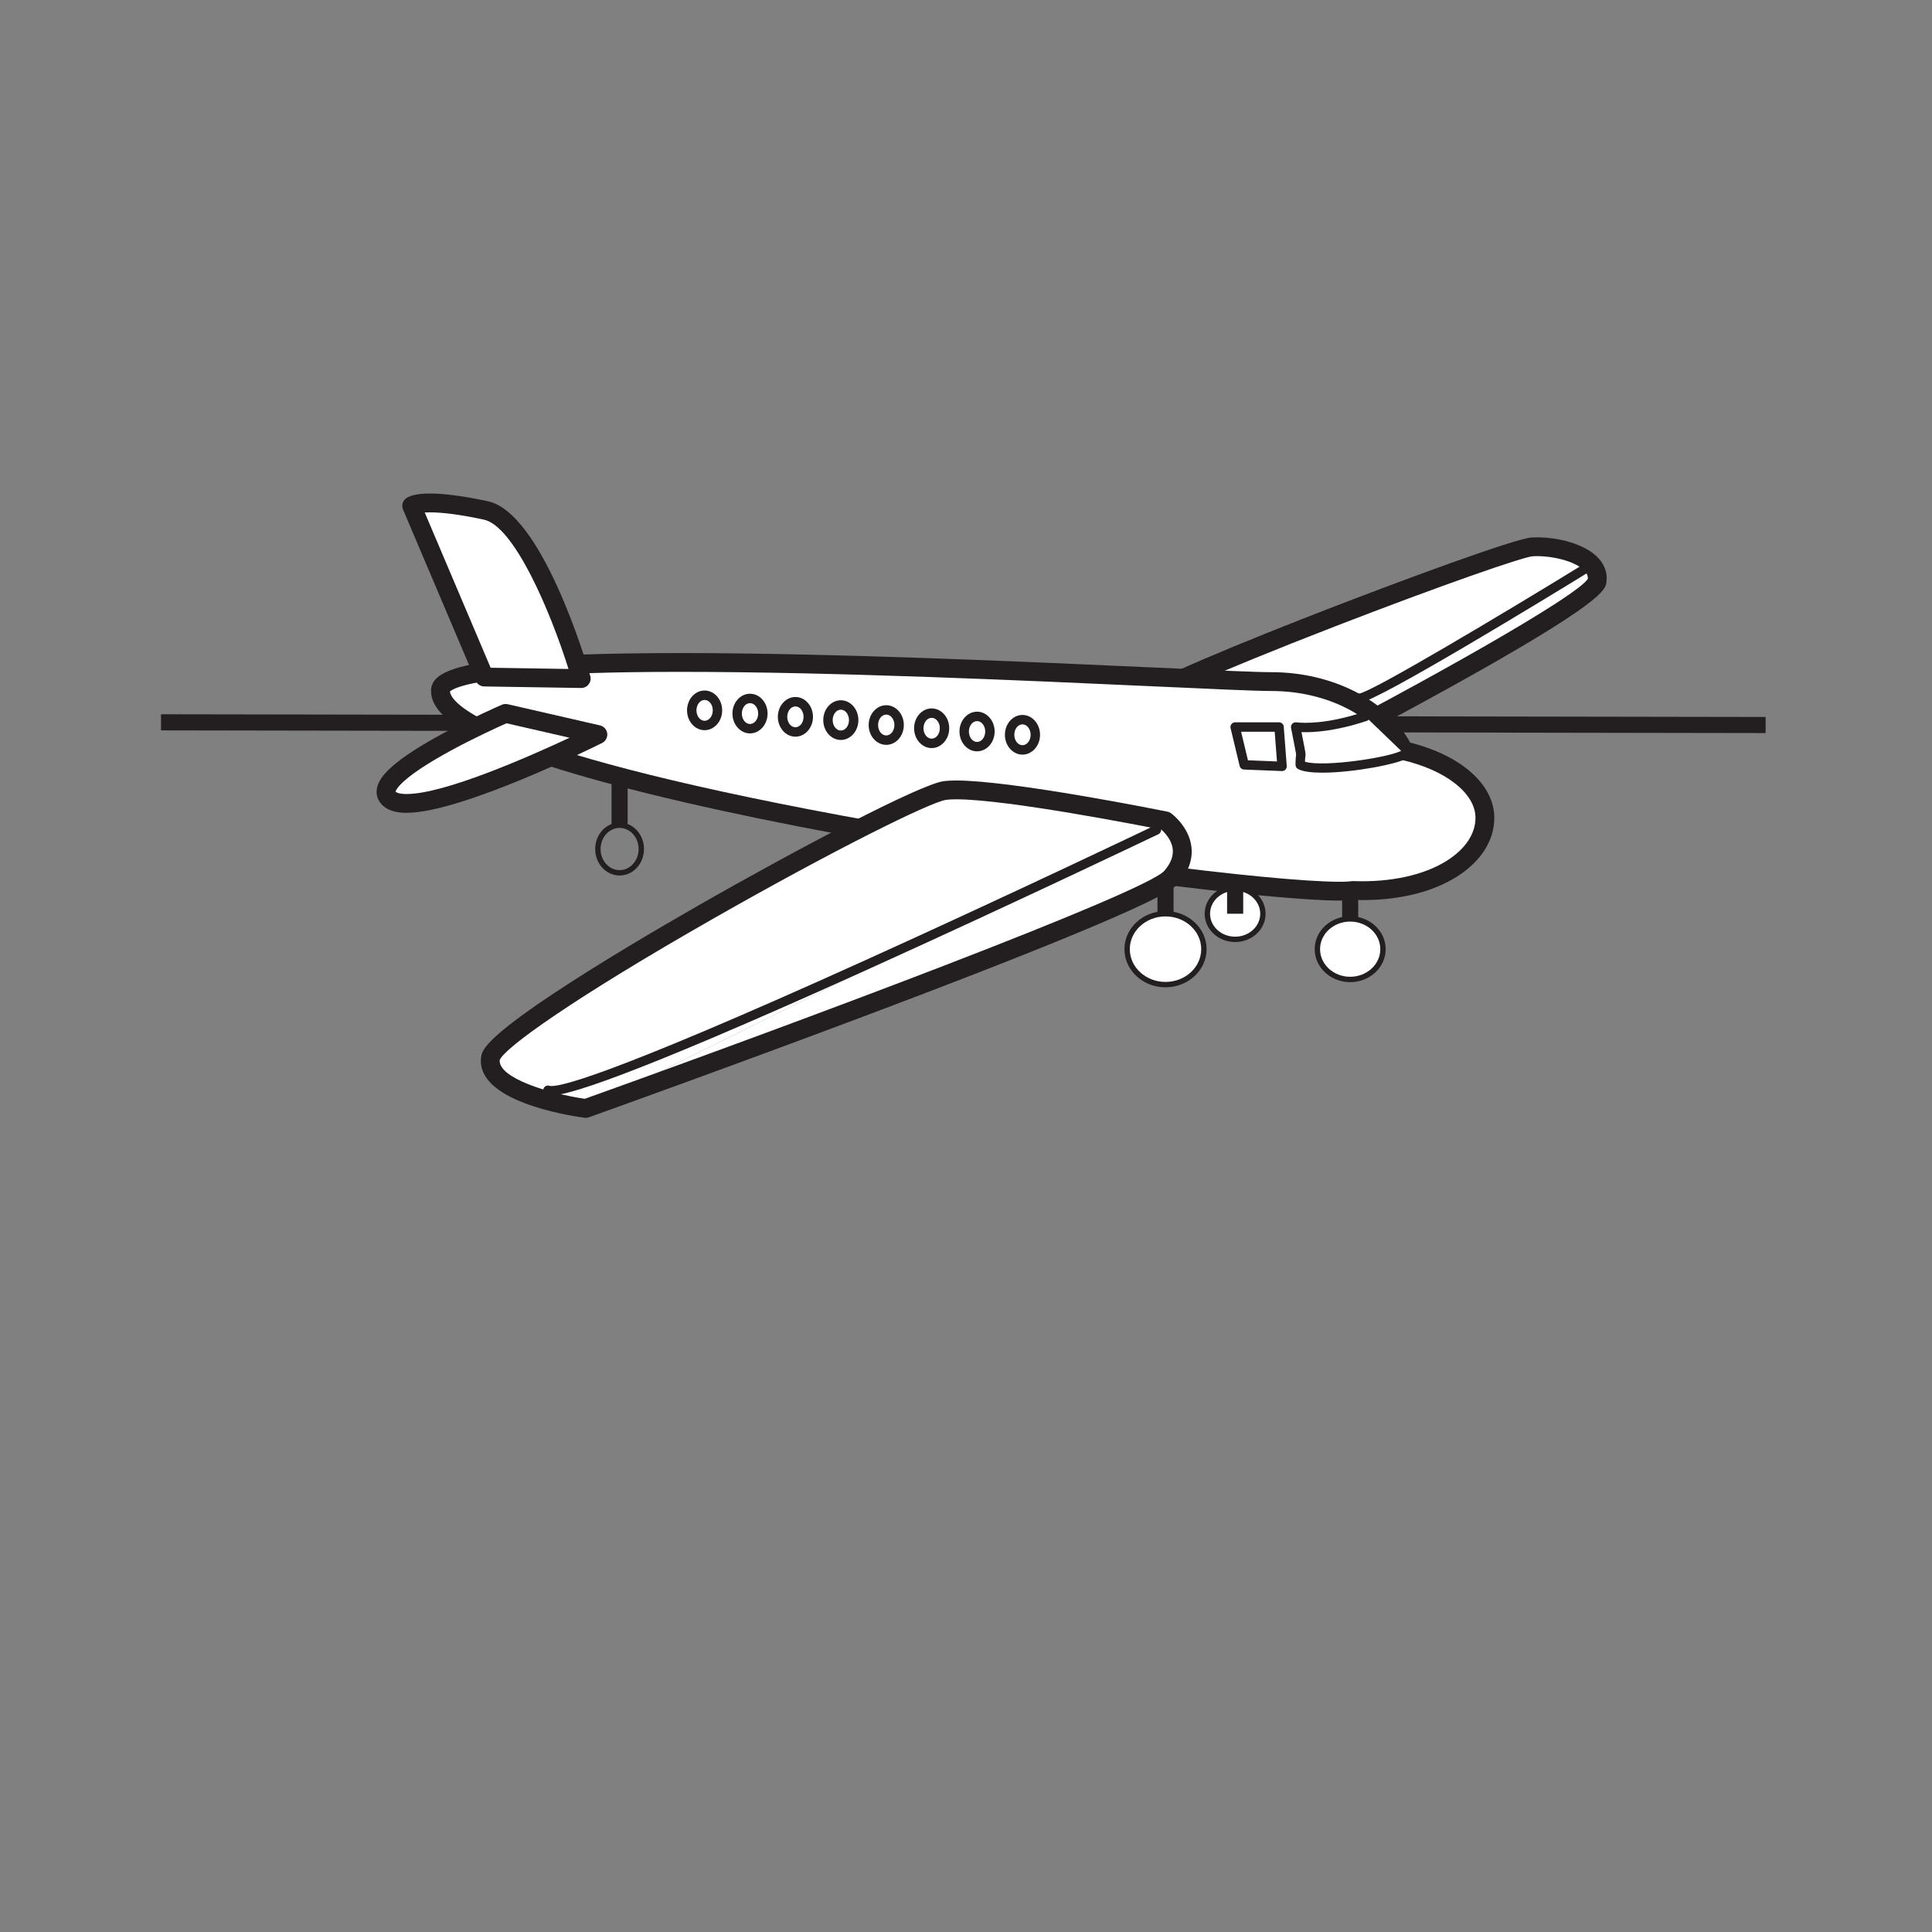 <?xml version="1.0" encoding="UTF-8"?>
<svg xmlns="http://www.w3.org/2000/svg" xmlns:xlink="http://www.w3.org/1999/xlink" width="360pt" height="360pt" viewBox="0 0 360 360" version="1.1">
<rect x="0" y="0" width="360" height="360" fill="#808080" stroke="none"/>
<g id="surface1">
<path style="fill:none;stroke-width:3;stroke-linecap:butt;stroke-linejoin:miter;stroke:rgb(13.73%,12.16%,12.549%);stroke-opacity:1;stroke-miterlimit:10;" d="M 0 -0 L 299 -0.504 " transform="matrix(1,0,0,-1,30,134.593)"/>
<path style=" stroke:none;fill-rule:nonzero;fill:rgb(100%,100%,100%);fill-opacity:1;" d="M 297.602 108.242 C 297.027 112.852 239.984 142.238 239.984 142.238 L 211.945 138.395 C 211.945 138.395 207.719 135.32 211.172 131.289 C 214.629 127.258 280.777 102.188 285.504 101.902 C 290.227 101.621 298.18 103.633 297.602 108.242 "/>
<path style=" stroke:none;fill-rule:nonzero;fill:rgb(13.73%,12.16%,12.549%);fill-opacity:1;" d="M 212.691 136.727 L 239.672 140.426 C 265.812 126.941 293.672 111.242 295.879 107.855 C 295.895 107.496 295.816 107.004 295.312 106.438 C 293.562 104.453 288.766 103.465 285.605 103.652 C 283.773 103.781 268.512 109.07 248.715 116.738 C 225.609 125.691 213.742 131.156 212.496 132.441 C 211.805 133.246 211.5 134 211.582 134.734 C 211.672 135.57 212.27 136.316 212.691 136.727 M 239.98 143.992 C 239.906 143.992 239.824 143.988 239.746 143.977 L 211.707 140.129 C 211.418 140.09 211.145 139.98 210.914 139.809 C 210.66 139.629 208.422 137.93 208.098 135.16 C 207.961 133.965 208.148 132.125 209.84 130.148 C 212.188 127.41 234.273 118.578 247.227 113.555 C 260.863 108.27 282.281 100.34 285.402 100.152 C 285.719 100.133 286.055 100.125 286.398 100.125 C 290.391 100.125 295.508 101.359 297.945 104.117 C 299.055 105.379 299.539 106.879 299.34 108.461 C 299.168 109.867 298.871 112.227 269.422 128.504 C 255.234 136.348 240.926 143.723 240.785 143.797 C 240.539 143.926 240.262 143.992 239.98 143.992 "/>
<path style=" stroke:none;fill-rule:nonzero;fill:rgb(100%,100%,100%);fill-opacity:1;" d="M 261.582 139.891 C 257.945 132.387 248.293 127.004 236.918 127.004 C 222.434 127.004 82.07 117.949 82.07 128.699 C 82.07 146.418 238.609 167.902 252.152 165.93 C 267.098 166.496 276.688 159.871 276.688 152.391 C 276.688 146.758 270.453 141.93 261.582 139.891 "/>
<path style=" stroke:none;fill-rule:nonzero;fill:rgb(13.73%,12.16%,12.549%);fill-opacity:1;" d="M 83.836 128.855 C 84.082 130.824 89.359 139.43 157.082 152.012 C 194.945 159.047 237.172 164.305 249.625 164.305 C 250.891 164.305 251.562 164.242 251.898 164.195 L 252.059 164.172 L 252.219 164.18 C 259.098 164.434 265.336 163.074 269.59 160.387 C 273.035 158.211 274.934 155.371 274.934 152.391 C 274.934 147.824 269.41 143.488 261.188 141.598 L 260.371 141.41 L 260.004 140.656 C 256.555 133.539 247.277 128.758 236.918 128.758 C 234 128.758 226.203 128.402 215.406 127.91 C 191.633 126.828 155.699 125.191 126.73 125.191 C 114.043 125.191 103.953 125.516 96.738 126.156 C 86.305 127.086 84.215 128.48 83.836 128.855 M 249.625 167.809 C 237.02 167.809 194.488 162.527 156.441 155.461 C 134.953 151.465 116.93 147.281 104.324 143.363 C 82.805 136.668 80.32 131.789 80.32 128.699 C 80.32 125.57 84.508 123.867 94.777 122.824 C 102.207 122.066 112.953 121.688 126.73 121.688 C 155.781 121.688 191.762 123.324 215.566 124.406 C 226.316 124.898 234.082 125.25 236.918 125.25 C 248.238 125.25 258.492 130.492 262.773 138.375 C 272.32 140.781 278.441 146.23 278.441 152.391 C 278.441 156.617 275.965 160.508 271.465 163.352 C 266.941 166.207 260.875 167.715 253.918 167.715 C 253.363 167.715 252.801 167.707 252.238 167.688 C 251.586 167.77 250.73 167.809 249.625 167.809 "/>
<path style=" stroke:none;fill-rule:nonzero;fill:rgb(100%,100%,100%);fill-opacity:1;" d="M 111.406 136.879 C 111.406 136.879 78.688 153.234 72.766 149.008 C 66.844 144.773 94.207 132.93 94.207 132.93 Z M 111.406 136.879 "/>
<path style=" stroke:none;fill-rule:nonzero;fill:rgb(13.73%,12.16%,12.549%);fill-opacity:1;" d="M 73.695 147.508 C 73.715 147.527 73.742 147.551 73.785 147.582 C 73.941 147.691 74.449 147.953 75.762 147.953 C 82.777 147.953 98.406 141.074 106.129 137.465 L 94.379 134.77 C 92.887 135.434 88.41 137.465 83.977 139.879 C 74.828 144.855 73.805 147.117 73.695 147.508 M 75.762 151.457 C 74.027 151.457 72.715 151.121 71.746 150.434 C 70.609 149.617 70.059 148.469 70.195 147.195 C 70.395 145.301 71.969 142.398 82.438 136.723 C 87.941 133.738 93.285 131.418 93.508 131.32 C 93.852 131.172 94.234 131.137 94.598 131.219 L 111.801 135.168 C 112.523 135.332 113.062 135.934 113.148 136.668 C 113.234 137.402 112.855 138.113 112.191 138.445 C 111.129 138.977 86.047 151.457 75.762 151.457 "/>
<path style=" stroke:none;fill-rule:nonzero;fill:rgb(100%,100%,100%);fill-opacity:1;" d="M 108.305 126.441 C 108.305 126.441 99.789 97.098 90.535 95.113 C 78.691 92.574 76.711 94.27 76.715 94.266 L 90.254 126.16 Z M 108.305 126.441 "/>
<path style=" stroke:none;fill-rule:nonzero;fill:rgb(13.73%,12.16%,12.549%);fill-opacity:1;" d="M 91.422 124.422 L 105.93 124.652 C 102.477 113.664 95.762 98.027 90.168 96.828 C 85.961 95.922 82.578 95.469 80.121 95.469 C 79.746 95.469 79.422 95.48 79.141 95.496 Z M 108.305 128.195 L 108.277 128.195 L 90.227 127.91 C 89.531 127.902 88.91 127.484 88.641 126.844 L 75.102 94.949 C 74.797 94.234 75 93.406 75.602 92.914 C 76.125 92.48 77.34 91.961 80.121 91.961 C 82.824 91.961 86.453 92.445 90.902 93.398 C 100.895 95.539 109.086 122.848 109.988 125.953 C 110.145 126.488 110.035 127.066 109.695 127.504 C 109.367 127.941 108.852 128.195 108.305 128.195 "/>
<path style=" stroke:none;fill-rule:nonzero;fill:rgb(100%,100%,100%);fill-opacity:1;" d="M 109.148 206.543 C 109.148 206.543 90.539 204.004 91.383 197.234 C 92.23 190.465 168.383 148.438 176 147.312 C 183.609 146.188 217.176 152.957 217.176 152.957 "/>
<path style=" stroke:none;fill-rule:nonzero;fill:rgb(100%,100%,100%);fill-opacity:1;" d="M 217.176 152.957 C 217.176 152.957 223.383 157.469 218.305 163.391 C 213.227 169.312 109.148 206.543 109.148 206.543 "/>
<path style=" stroke:none;fill-rule:nonzero;fill:rgb(13.73%,12.16%,12.549%);fill-opacity:1;" d="M 93.117 197.516 C 92.82 200.859 102.219 203.758 108.969 204.746 C 149.012 190.41 213.402 166.328 216.973 162.25 C 218.152 160.871 218.676 159.512 218.52 158.203 C 218.316 156.449 216.98 155.094 216.406 154.59 C 212.82 153.875 187.594 148.938 178.188 148.938 C 177.387 148.938 176.738 148.977 176.254 149.047 C 173.285 149.488 155.121 158.504 132.812 171.227 C 106.828 186.051 94.051 195.219 93.117 197.516 M 109.148 208.293 C 109.07 208.293 108.992 208.285 108.914 208.281 C 105.52 207.816 88.637 205.098 89.645 197.02 C 89.781 195.91 90.039 193.848 102.918 185.277 C 111.684 179.445 122.637 173.008 130.281 168.637 C 149.219 157.809 171.398 146.223 175.742 145.578 C 176.402 145.48 177.203 145.434 178.188 145.434 C 188.625 145.434 216.348 151 217.523 151.238 C 217.77 151.285 218.004 151.387 218.207 151.535 C 218.344 151.637 221.559 154.016 222.004 157.797 C 222.277 160.117 221.48 162.379 219.637 164.531 C 218.688 165.637 216.172 168.574 162.441 188.828 C 136.078 198.766 110 208.098 109.738 208.191 C 109.551 208.262 109.352 208.293 109.148 208.293 "/>
<path style=" stroke:none;fill-rule:nonzero;fill:rgb(100%,100%,100%);fill-opacity:1;" d="M 254.406 133.492 C 248.484 135.469 243.969 135.75 241.434 135.469 C 242.84 142.801 242.281 139.133 242.281 142.52 C 245.383 144.211 259.484 141.957 261.738 140.543 "/>
<path style=" stroke:none;fill-rule:nonzero;fill:rgb(13.73%,12.16%,12.549%);fill-opacity:1;" d="M 246.406 143.977 C 244.41 143.977 242.758 143.781 241.859 143.289 C 241.578 143.133 241.402 142.84 241.402 142.52 C 241.402 141.422 241.461 141.004 241.496 140.754 C 241.527 140.527 241.527 140.52 241.191 138.816 C 241.051 138.09 240.848 137.074 240.57 135.633 C 240.52 135.359 240.598 135.078 240.789 134.871 C 240.977 134.668 241.25 134.566 241.527 134.598 C 243.059 134.77 247.355 134.922 254.129 132.664 C 254.59 132.508 255.086 132.758 255.238 133.219 C 255.391 133.676 255.145 134.172 254.684 134.324 C 248.859 136.266 244.719 136.5 242.512 136.422 C 242.68 137.289 242.809 137.957 242.914 138.48 C 243.289 140.398 243.305 140.473 243.234 140.996 C 243.211 141.152 243.176 141.395 243.164 141.938 C 246.656 143 259.152 141.129 261.273 139.801 C 261.684 139.543 262.227 139.668 262.484 140.078 C 262.738 140.488 262.613 141.031 262.207 141.285 C 260.445 142.387 252.055 143.977 246.406 143.977 "/>
<path style=" stroke:none;fill-rule:nonzero;fill:rgb(100%,100%,100%);fill-opacity:1;" d="M 231.844 142.52 L 238.895 142.801 L 238.332 135.469 L 230.152 135.469 Z M 231.844 142.52 "/>
<path style=" stroke:none;fill-rule:nonzero;fill:rgb(13.73%,12.16%,12.549%);fill-opacity:1;" d="M 232.539 141.672 L 237.945 141.887 L 237.52 136.348 L 231.262 136.348 Z M 238.895 143.676 C 238.883 143.676 238.867 143.676 238.855 143.676 L 231.809 143.395 C 231.414 143.379 231.082 143.105 230.992 142.723 L 229.301 135.676 C 229.238 135.414 229.297 135.137 229.461 134.926 C 229.629 134.715 229.883 134.594 230.152 134.594 L 238.332 134.594 C 238.789 134.594 239.172 134.945 239.207 135.402 L 239.766 142.734 C 239.785 142.984 239.695 143.23 239.523 143.41 C 239.359 143.582 239.129 143.676 238.895 143.676 "/>
<path style=" stroke:none;fill-rule:nonzero;fill:rgb(100%,100%,100%);fill-opacity:1;" d="M 133.691 132.363 C 133.691 133.922 132.621 135.184 131.289 135.184 C 129.969 135.184 128.898 133.922 128.898 132.363 C 128.898 130.805 129.969 129.543 131.289 129.543 C 132.621 129.543 133.691 130.805 133.691 132.363 "/>
<path style=" stroke:none;fill-rule:nonzero;fill:rgb(13.73%,12.16%,12.549%);fill-opacity:1;" d="M 131.289 130.422 C 130.457 130.422 129.773 131.293 129.773 132.363 C 129.773 133.438 130.457 134.309 131.289 134.309 C 132.129 134.309 132.816 133.438 132.816 132.363 C 132.816 131.293 132.129 130.422 131.289 130.422 M 131.289 136.062 C 129.488 136.062 128.02 134.402 128.02 132.363 C 128.02 130.324 129.488 128.668 131.289 128.668 C 133.098 128.668 134.566 130.324 134.566 132.363 C 134.566 134.402 133.098 136.062 131.289 136.062 "/>
<path style=" stroke:none;fill-rule:nonzero;fill:rgb(100%,100%,100%);fill-opacity:1;" d="M 142.152 132.961 C 142.152 134.523 141.082 135.781 139.75 135.781 C 138.43 135.781 137.359 134.523 137.359 132.961 C 137.359 131.402 138.43 130.141 139.75 130.141 C 141.082 130.141 142.152 131.402 142.152 132.961 "/>
<path style=" stroke:none;fill-rule:nonzero;fill:rgb(13.73%,12.16%,12.549%);fill-opacity:1;" d="M 139.75 131.02 C 138.914 131.02 138.234 131.891 138.234 132.961 C 138.234 134.031 138.914 134.906 139.75 134.906 C 140.59 134.906 141.273 134.031 141.273 132.961 C 141.273 131.891 140.59 131.02 139.75 131.02 M 139.75 136.656 C 137.949 136.656 136.48 135 136.48 132.961 C 136.48 130.922 137.949 129.266 139.75 129.266 C 141.559 129.266 143.027 130.922 143.027 132.961 C 143.027 135 141.559 136.656 139.75 136.656 "/>
<path style=" stroke:none;fill-rule:nonzero;fill:rgb(100%,100%,100%);fill-opacity:1;" d="M 150.613 133.57 C 150.613 135.133 149.543 136.391 148.215 136.391 C 146.891 136.391 145.816 135.133 145.816 133.57 C 145.816 132.016 146.891 130.75 148.215 130.75 C 149.543 130.75 150.613 132.016 150.613 133.57 "/>
<path style=" stroke:none;fill-rule:nonzero;fill:rgb(13.73%,12.16%,12.549%);fill-opacity:1;" d="M 148.215 131.629 C 147.375 131.629 146.695 132.5 146.695 133.57 C 146.695 134.641 147.375 135.516 148.215 135.516 C 149.051 135.516 149.734 134.641 149.734 133.57 C 149.734 132.5 149.051 131.629 148.215 131.629 M 148.215 137.27 C 146.41 137.27 144.941 135.609 144.941 133.57 C 144.941 131.531 146.41 129.875 148.215 129.875 C 150.02 129.875 151.488 131.531 151.488 133.57 C 151.488 135.609 150.02 137.27 148.215 137.27 "/>
<path style=" stroke:none;fill-rule:nonzero;fill:rgb(100%,100%,100%);fill-opacity:1;" d="M 159.074 134.18 C 159.074 135.738 158 137 156.676 137 C 155.352 137 154.281 135.738 154.281 134.18 C 154.281 132.621 155.352 131.359 156.676 131.359 C 158 131.359 159.074 132.621 159.074 134.18 "/>
<path style=" stroke:none;fill-rule:nonzero;fill:rgb(13.73%,12.16%,12.549%);fill-opacity:1;" d="M 156.676 132.238 C 155.836 132.238 155.156 133.109 155.156 134.18 C 155.156 135.254 155.836 136.121 156.676 136.121 C 157.516 136.121 158.195 135.254 158.195 134.18 C 158.195 133.109 157.516 132.238 156.676 132.238 M 156.676 137.879 C 154.871 137.879 153.402 136.219 153.402 134.18 C 153.402 132.145 154.871 130.484 156.676 130.484 C 158.48 130.484 159.949 132.145 159.949 134.18 C 159.949 136.219 158.48 137.879 156.676 137.879 "/>
<path style=" stroke:none;fill-rule:nonzero;fill:rgb(100%,100%,100%);fill-opacity:1;" d="M 167.535 135.098 C 167.535 136.66 166.461 137.918 165.137 137.918 C 163.812 137.918 162.738 136.66 162.738 135.098 C 162.738 133.543 163.812 132.281 165.137 132.281 C 166.461 132.281 167.535 133.543 167.535 135.098 "/>
<path style=" stroke:none;fill-rule:nonzero;fill:rgb(13.73%,12.16%,12.549%);fill-opacity:1;" d="M 165.137 133.156 C 164.297 133.156 163.617 134.031 163.617 135.098 C 163.617 136.172 164.297 137.039 165.137 137.039 C 165.977 137.039 166.66 136.172 166.66 135.098 C 166.66 134.031 165.977 133.156 165.137 133.156 M 165.137 138.793 C 163.332 138.793 161.863 137.137 161.863 135.098 C 161.863 133.062 163.332 131.406 165.137 131.406 C 166.945 131.406 168.414 133.062 168.414 135.098 C 168.414 137.137 166.945 138.793 165.137 138.793 "/>
<path style=" stroke:none;fill-rule:nonzero;fill:rgb(100%,100%,100%);fill-opacity:1;" d="M 175.996 135.695 C 175.996 137.258 174.922 138.516 173.598 138.516 C 172.273 138.516 171.203 137.258 171.203 135.695 C 171.203 134.141 172.273 132.879 173.598 132.879 C 174.922 132.879 175.996 134.141 175.996 135.695 "/>
<path style=" stroke:none;fill-rule:nonzero;fill:rgb(13.73%,12.16%,12.549%);fill-opacity:1;" d="M 173.598 133.758 C 172.762 133.758 172.078 134.629 172.078 135.695 C 172.078 136.77 172.762 137.641 173.598 137.641 C 174.438 137.641 175.121 136.77 175.121 135.695 C 175.121 134.629 174.438 133.758 173.598 133.758 M 173.598 139.395 C 171.793 139.395 170.328 137.734 170.328 135.695 C 170.328 133.66 171.793 132.004 173.598 132.004 C 175.406 132.004 176.875 133.66 176.875 135.695 C 176.875 137.734 175.406 139.395 173.598 139.395 "/>
<path style=" stroke:none;fill-rule:nonzero;fill:rgb(100%,100%,100%);fill-opacity:1;" d="M 184.457 136.309 C 184.457 137.867 183.387 139.129 182.062 139.129 C 180.734 139.129 179.664 137.867 179.664 136.309 C 179.664 134.75 180.734 133.488 182.062 133.488 C 183.387 133.488 184.457 134.75 184.457 136.309 "/>
<path style=" stroke:none;fill-rule:nonzero;fill:rgb(13.73%,12.16%,12.549%);fill-opacity:1;" d="M 182.059 134.367 C 181.223 134.367 180.539 135.238 180.539 136.309 C 180.539 137.379 181.223 138.25 182.059 138.25 C 182.898 138.25 183.582 137.379 183.582 136.309 C 183.582 135.238 182.898 134.367 182.059 134.367 M 182.059 140 C 180.258 140 178.785 138.344 178.785 136.309 C 178.785 134.27 180.258 132.613 182.059 132.613 C 183.867 132.613 185.336 134.27 185.336 136.309 C 185.336 138.344 183.867 140 182.059 140 "/>
<path style=" stroke:none;fill-rule:nonzero;fill:rgb(100%,100%,100%);fill-opacity:1;" d="M 192.918 136.914 C 192.918 138.477 191.848 139.734 190.523 139.734 C 189.195 139.734 188.125 138.477 188.125 136.914 C 188.125 135.359 189.195 134.094 190.523 134.094 C 191.848 134.094 192.918 135.359 192.918 136.914 "/>
<path style=" stroke:none;fill-rule:nonzero;fill:rgb(13.73%,12.16%,12.549%);fill-opacity:1;" d="M 190.523 134.973 C 189.684 134.973 189 135.844 189 136.918 C 189 137.988 189.684 138.859 190.523 138.859 C 191.359 138.859 192.043 137.988 192.043 136.918 C 192.043 135.844 191.359 134.973 190.523 134.973 M 190.523 140.613 C 188.719 140.613 187.25 138.953 187.25 136.918 C 187.25 134.879 188.719 133.219 190.523 133.219 C 192.324 133.219 193.797 134.879 193.797 136.918 C 193.797 138.953 192.324 140.613 190.523 140.613 "/>
<path style=" stroke:none;fill-rule:nonzero;fill:rgb(100%,100%,100%);fill-opacity:1;" d="M 215.484 154.645 C 215.484 154.645 109.434 205.414 102.098 203.156 "/>
<path style=" stroke:none;fill-rule:nonzero;fill:rgb(13.73%,12.16%,12.549%);fill-opacity:1;" d="M 102.715 204.121 C 102.258 204.121 102.023 204.051 101.84 203.996 C 101.379 203.852 101.121 203.363 101.262 202.898 C 101.402 202.438 101.895 202.18 102.355 202.32 C 103.641 202.711 111.941 201.227 161.18 178.949 C 188.285 166.684 214.84 153.98 215.105 153.855 C 215.543 153.645 216.062 153.832 216.273 154.266 C 216.484 154.703 216.297 155.227 215.863 155.438 C 215.594 155.562 189.023 168.273 161.902 180.547 C 114.992 201.77 105.309 204.121 102.715 204.121 "/>
<path style=" stroke:none;fill-rule:nonzero;fill:rgb(100%,100%,100%);fill-opacity:1;" d="M 295.586 105.852 C 295.586 105.852 256.098 130.109 253.277 130.109 "/>
<path style=" stroke:none;fill-rule:nonzero;fill:rgb(13.73%,12.16%,12.549%);fill-opacity:1;" d="M 253.277 130.984 C 252.793 130.984 252.398 130.594 252.398 130.109 C 252.398 129.625 252.793 129.23 253.277 129.23 C 255.555 128.98 280.16 114.301 295.129 105.105 C 295.539 104.852 296.082 104.98 296.336 105.391 C 296.586 105.805 296.461 106.344 296.047 106.598 C 289.418 110.672 256.199 130.984 253.277 130.984 "/>
<path style=" stroke:none;fill-rule:nonzero;fill:rgb(100%,100%,100%);fill-opacity:1;" d="M 224.328 176.863 C 224.328 180.512 221.125 183.469 217.176 183.469 C 213.227 183.469 210.023 180.512 210.023 176.863 C 210.023 173.219 213.227 170.262 217.176 170.262 C 221.125 170.262 224.328 173.219 224.328 176.863 "/>
<path style="fill:none;stroke-width:1;stroke-linecap:butt;stroke-linejoin:miter;stroke:rgb(13.73%,12.16%,12.549%);stroke-opacity:1;stroke-miterlimit:10;" d="M 0.001 0.001 C 0.001 -3.647 -3.202 -6.604 -7.151 -6.604 C -11.101 -6.604 -14.304 -3.647 -14.304 0.001 C -14.304 3.646 -11.101 6.603 -7.151 6.603 C -3.202 6.603 0.001 3.646 0.001 0.001 Z M 0.001 0.001 " transform="matrix(1,0,0,-1,224.327,176.864)"/>
<path style=" stroke:none;fill-rule:nonzero;fill:rgb(100%,100%,100%);fill-opacity:1;" d="M 235.324 170.262 C 235.324 172.898 233.008 175.039 230.152 175.039 C 227.297 175.039 224.977 172.898 224.977 170.262 C 224.977 167.625 227.297 165.484 230.152 165.484 C 233.008 165.484 235.324 167.625 235.324 170.262 "/>
<path style="fill:none;stroke-width:1;stroke-linecap:butt;stroke-linejoin:miter;stroke:rgb(13.73%,12.16%,12.549%);stroke-opacity:1;stroke-miterlimit:10;" d="M 0 -0 C 0 -2.637 -2.316 -4.777 -5.172 -4.777 C -8.027 -4.777 -10.348 -2.637 -10.348 -0 C -10.348 2.637 -8.027 4.777 -5.172 4.777 C -2.316 4.777 0 2.637 0 -0 Z M 0 -0 " transform="matrix(1,0,0,-1,235.324,170.262)"/>
<path style="fill:none;stroke-width:3;stroke-linecap:butt;stroke-linejoin:miter;stroke:rgb(13.73%,12.16%,12.549%);stroke-opacity:1;stroke-miterlimit:10;" d="M -0 -0 L -0 5.391 " transform="matrix(1,0,0,-1,217.176,170.262)"/>
<path style="fill:none;stroke-width:3;stroke-linecap:butt;stroke-linejoin:miter;stroke:rgb(13.73%,12.16%,12.549%);stroke-opacity:1;stroke-miterlimit:10;" d="M 0.001 -0 L 0.001 4.777 " transform="matrix(1,0,0,-1,230.151,170.262)"/>
<path style=" stroke:none;fill-rule:nonzero;fill:rgb(100%,100%,100%);fill-opacity:1;" d="M 257.699 176.863 C 257.699 179.98 254.961 182.508 251.586 182.508 C 248.211 182.508 245.473 179.98 245.473 176.863 C 245.473 173.746 248.211 171.223 251.586 171.223 C 254.961 171.223 257.699 173.746 257.699 176.863 "/>
<path style="fill:none;stroke-width:1;stroke-linecap:butt;stroke-linejoin:miter;stroke:rgb(13.73%,12.16%,12.549%);stroke-opacity:1;stroke-miterlimit:10;" d="M 0.001 0.001 C 0.001 -3.116 -2.737 -5.644 -6.112 -5.644 C -9.487 -5.644 -12.226 -3.116 -12.226 0.001 C -12.226 3.118 -9.487 5.642 -6.112 5.642 C -2.737 5.642 0.001 3.118 0.001 0.001 Z M 0.001 0.001 " transform="matrix(1,0,0,-1,257.698,176.864)"/>
<path style="fill:none;stroke-width:3;stroke-linecap:butt;stroke-linejoin:miter;stroke:rgb(13.73%,12.16%,12.549%);stroke-opacity:1;stroke-miterlimit:10;" d="M 0 -0.001 L 0 3.709 " transform="matrix(1,0,0,-1,251.586,171.221)"/>
<path style="fill:none;stroke-width:1;stroke-linecap:butt;stroke-linejoin:miter;stroke:rgb(13.73%,12.16%,12.549%);stroke-opacity:1;stroke-miterlimit:10;" d="M 0 -0.001 C 0 -2.45 -1.812 -4.434 -4.047 -4.434 C -6.281 -4.434 -8.094 -2.45 -8.094 -0.001 C -8.094 2.449 -6.281 4.433 -4.047 4.433 C -1.812 4.433 0 2.449 0 -0.001 Z M 0 -0.001 " transform="matrix(1,0,0,-1,119.5,158.203)"/>
<path style="fill:none;stroke-width:3;stroke-linecap:butt;stroke-linejoin:miter;stroke:rgb(13.73%,12.16%,12.549%);stroke-opacity:1;stroke-miterlimit:10;" d="M -0.001 -0.001 L -0.001 9.023 " transform="matrix(1,0,0,-1,115.454,153.769)"/>
</g>
</svg>

